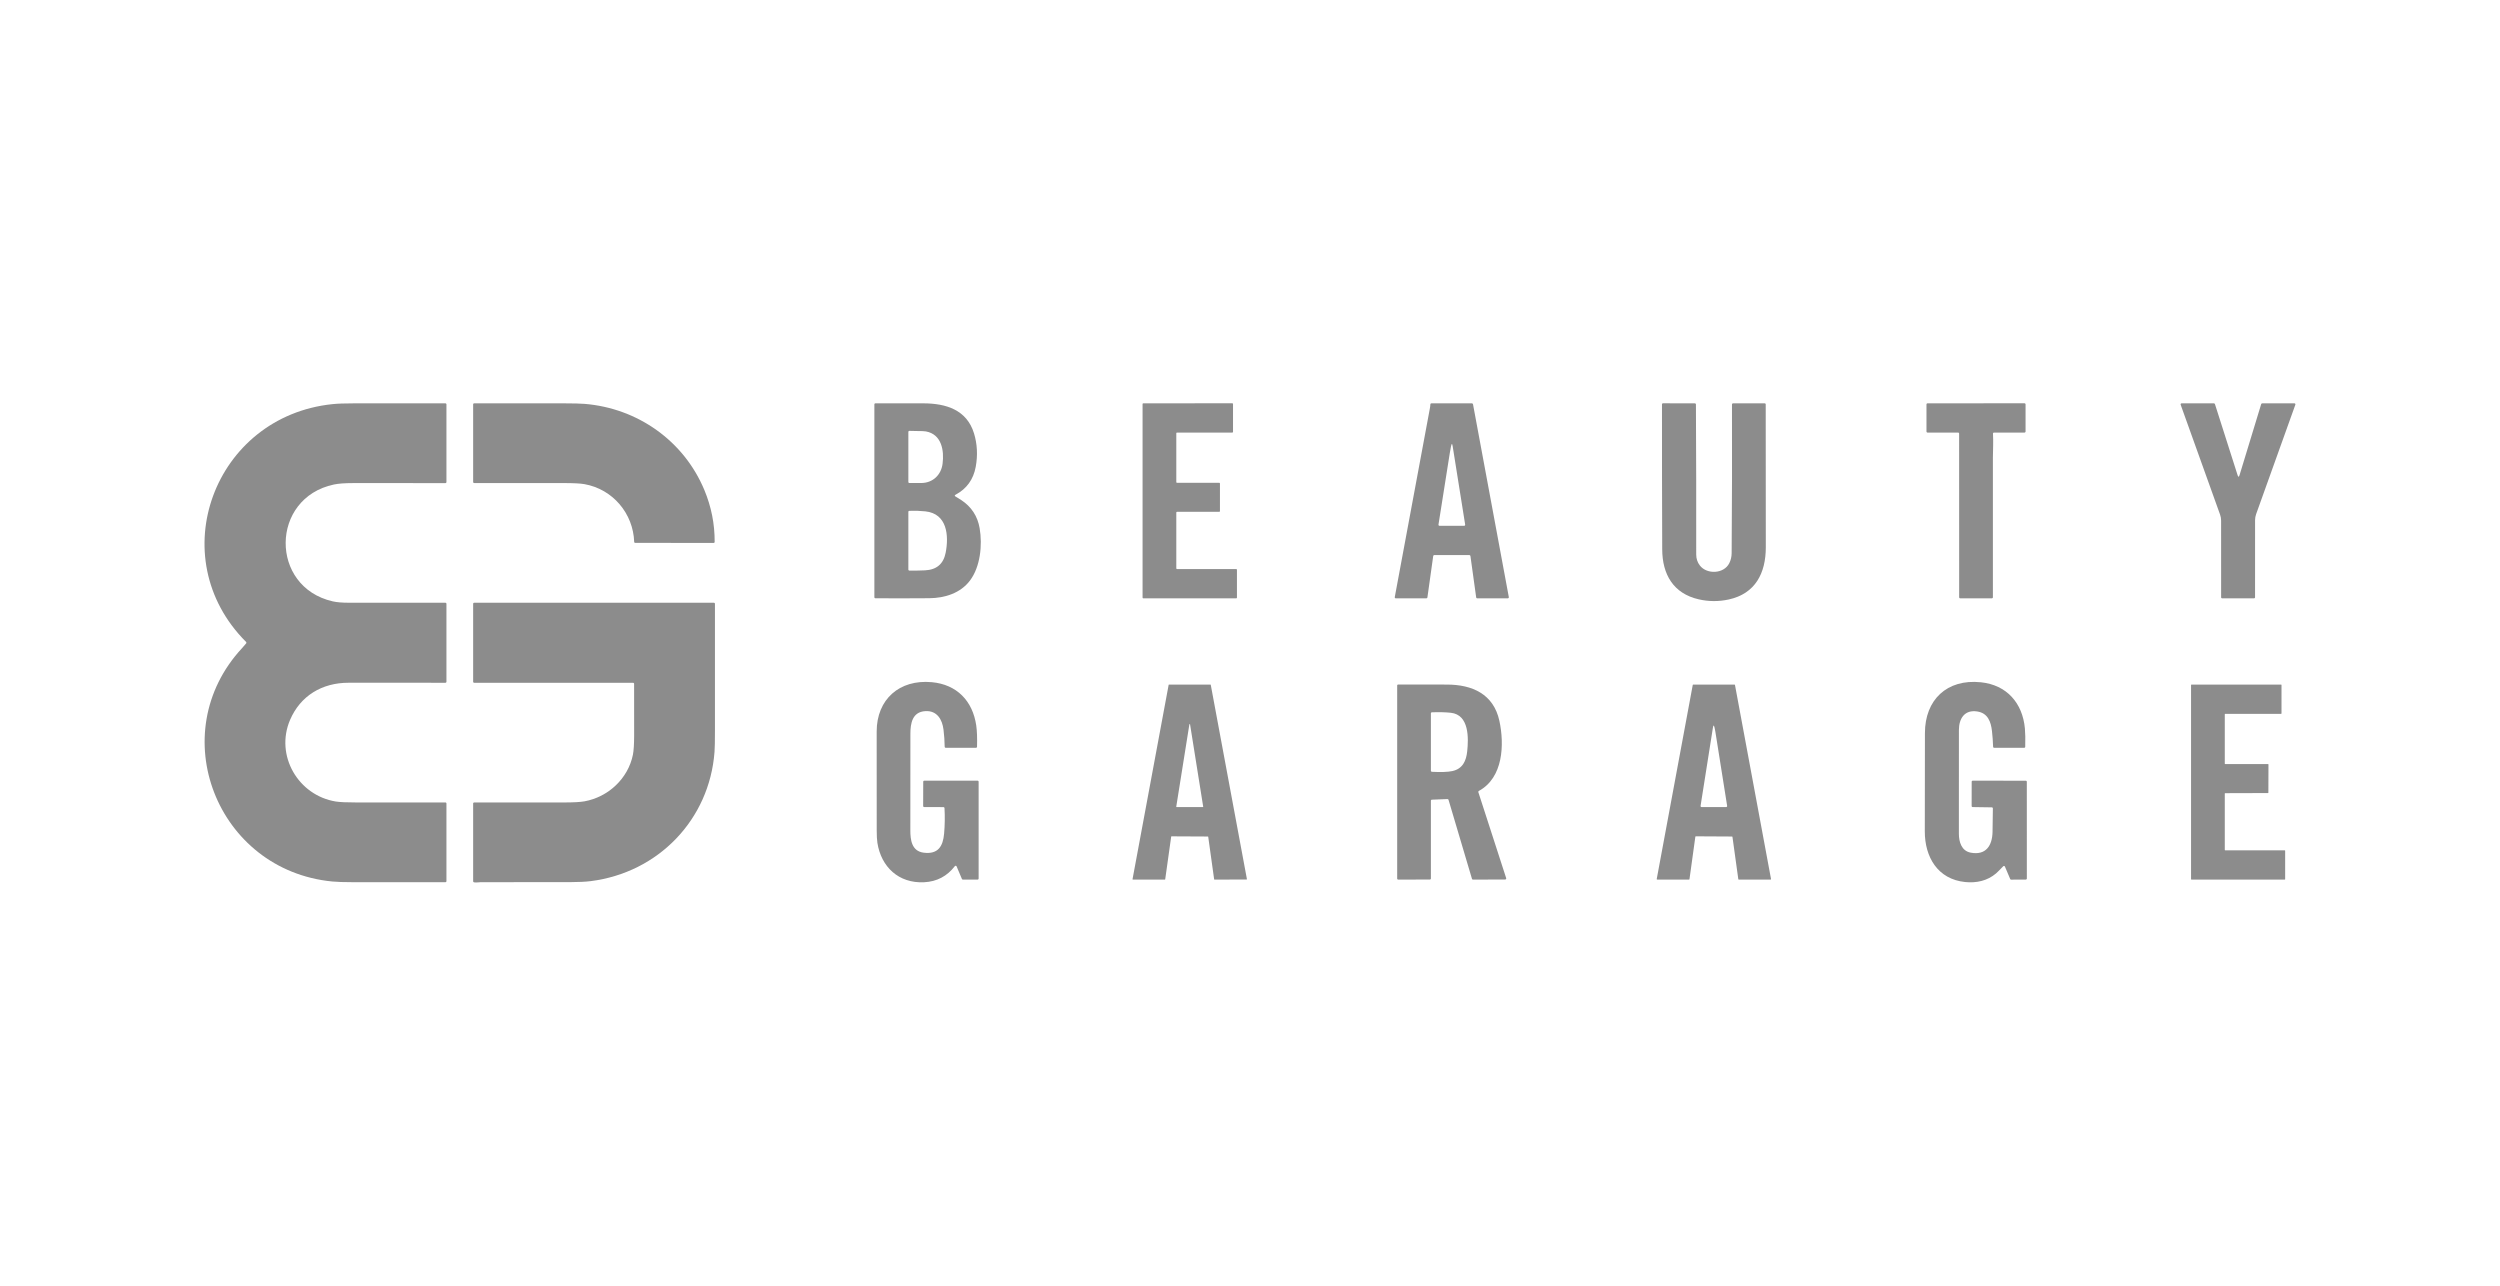 <svg width="140" height="72" viewBox="0 0 140 72" fill="none" xmlns="http://www.w3.org/2000/svg">
<g style="mix-blend-mode:luminosity">
<path d="M18.607 49.364C12.136 48.735 9.129 41.066 13.556 36.294C13.635 36.208 13.712 36.119 13.787 36.028C13.805 36.005 13.803 35.971 13.783 35.951C9.037 31.21 11.985 23.314 18.625 22.631C18.897 22.602 19.286 22.588 19.794 22.588C21.509 22.585 23.225 22.585 24.942 22.587C24.974 22.587 25.001 22.613 25.001 22.645V26.996C25 27.028 24.974 27.054 24.942 27.054C23.233 27.054 21.512 27.054 19.775 27.053C19.306 27.053 18.947 27.08 18.697 27.133C15.131 27.89 15.086 32.864 18.631 33.676C18.852 33.727 19.151 33.752 19.528 33.753C21.332 33.756 23.137 33.756 24.942 33.754C24.974 33.754 25 33.78 25.001 33.812C25.001 33.812 25.001 33.812 25.001 33.812V38.177C25.001 38.209 24.974 38.235 24.942 38.235C23.138 38.238 21.332 38.237 19.523 38.234C18.029 38.232 16.819 38.97 16.244 40.313C15.39 42.31 16.702 44.548 18.811 44.886C19.028 44.92 19.417 44.938 19.98 44.938C21.634 44.937 23.288 44.937 24.942 44.937C24.974 44.937 25.001 44.963 25.001 44.995V49.346C25.001 49.378 24.974 49.403 24.942 49.404C23.222 49.406 21.5 49.405 19.776 49.403C19.257 49.403 18.867 49.389 18.607 49.364Z" fill="#8C8C8C"/>
<path d="M32.745 22.617C35.715 22.863 38.299 24.694 39.443 27.438C39.832 28.372 40.026 29.342 40.021 30.347C40.021 30.379 39.995 30.404 39.963 30.404L35.572 30.401C35.541 30.401 35.515 30.377 35.514 30.346C35.461 28.761 34.322 27.395 32.729 27.112C32.503 27.072 32.114 27.052 31.56 27.052C29.892 27.052 28.223 27.052 26.555 27.05C26.522 27.05 26.496 27.024 26.496 26.992V22.644C26.496 22.612 26.522 22.586 26.555 22.586C28.228 22.583 29.902 22.584 31.575 22.587C32.12 22.588 32.51 22.598 32.745 22.617Z" fill="#8C8C8C"/>
<path d="M53.51 27.805C53.616 27.868 53.72 27.933 53.824 28C54.399 28.377 54.745 28.905 54.861 29.584C55.02 30.526 54.9 31.738 54.319 32.51C53.788 33.215 52.915 33.493 52.035 33.5C51.031 33.508 50.027 33.509 49.023 33.503C48.991 33.503 48.965 33.477 48.965 33.445V22.644C48.965 22.612 48.991 22.586 49.023 22.586C49.918 22.583 50.816 22.584 51.717 22.587C52.98 22.592 54.14 22.949 54.544 24.267C54.727 24.866 54.759 25.491 54.641 26.141C54.51 26.852 54.133 27.373 53.512 27.704C53.452 27.736 53.451 27.77 53.51 27.805ZM51.613 27.048C52.248 27.036 52.703 26.588 52.783 25.979C52.882 25.231 52.733 24.321 51.853 24.16C51.767 24.144 51.608 24.137 51.377 24.138C51.227 24.138 51.079 24.135 50.929 24.129C50.897 24.127 50.87 24.152 50.868 24.184C50.868 24.185 50.868 24.186 50.868 24.187V26.991C50.868 27.023 50.894 27.049 50.926 27.049C51.158 27.052 51.387 27.052 51.613 27.048ZM50.867 31.894C50.867 31.925 50.893 31.951 50.925 31.952C51.216 31.957 51.508 31.953 51.801 31.939C52.45 31.908 52.835 31.58 52.957 30.953C53.143 29.997 53.047 28.765 51.819 28.636C51.52 28.604 51.222 28.595 50.924 28.607C50.892 28.608 50.868 28.633 50.868 28.664V31.894H50.867Z" fill="#8C8C8C"/>
<path d="M65.91 27.037H68.28C68.3 27.037 68.317 27.054 68.317 27.074V28.625C68.317 28.645 68.3 28.662 68.28 28.662H65.91C65.89 28.662 65.873 28.679 65.873 28.699V31.829C65.873 31.85 65.89 31.866 65.91 31.866L69.231 31.868C69.252 31.868 69.269 31.885 69.269 31.905V33.469C69.269 33.489 69.252 33.506 69.231 33.506H64.022C64.001 33.506 63.984 33.489 63.984 33.469V22.623C63.984 22.602 64.001 22.586 64.022 22.586L69.012 22.584C69.032 22.584 69.049 22.601 69.049 22.621V24.186C69.049 24.207 69.032 24.224 69.012 24.224H65.91C65.89 24.224 65.873 24.24 65.873 24.261V27C65.873 27.02 65.89 27.037 65.91 27.037Z" fill="#8C8C8C"/>
<path d="M82.286 31.085H80.318C80.289 31.085 80.264 31.106 80.26 31.135L79.935 33.457C79.931 33.485 79.907 33.507 79.877 33.507H78.165C78.132 33.507 78.106 33.481 78.106 33.448C78.106 33.445 78.106 33.441 78.107 33.438C78.762 29.905 79.417 26.384 80.072 22.875C80.088 22.794 80.097 22.715 80.101 22.64C80.103 22.61 80.129 22.586 80.159 22.586L82.43 22.588C82.458 22.588 82.482 22.608 82.488 22.635L84.494 33.438C84.499 33.469 84.478 33.499 84.447 33.505C84.443 33.506 84.44 33.506 84.436 33.506L82.724 33.507C82.694 33.507 82.67 33.486 82.666 33.457L82.344 31.135C82.34 31.106 82.315 31.085 82.286 31.085ZM81.258 24.989C81.231 25.119 81.207 25.249 81.187 25.38C80.98 26.707 80.77 28.04 80.555 29.378C80.551 29.41 80.572 29.441 80.605 29.445C80.608 29.445 80.61 29.446 80.613 29.446H81.99C82.023 29.446 82.049 29.42 82.049 29.387C82.049 29.384 82.049 29.381 82.049 29.378L81.35 24.992C81.324 24.825 81.293 24.824 81.258 24.989Z" fill="#8C8C8C"/>
<path d="M96.839 31.541C96.926 31.37 96.97 31.183 96.972 30.979C96.993 28.203 97 25.425 96.991 22.646C96.991 22.614 97.018 22.588 97.05 22.588L98.822 22.586C98.854 22.586 98.88 22.612 98.88 22.644C98.882 25.313 98.883 27.982 98.885 30.649C98.885 32.09 98.302 33.247 96.808 33.571C96.244 33.693 95.683 33.69 95.125 33.562C93.702 33.235 93.089 32.161 93.084 30.762C93.074 28.055 93.069 25.348 93.071 22.642C93.071 22.61 93.097 22.584 93.129 22.584L94.913 22.588C94.946 22.588 94.971 22.614 94.972 22.645C94.987 25.425 94.992 28.227 94.988 31.051C94.988 31.286 95.056 31.492 95.193 31.669C95.587 32.178 96.537 32.142 96.839 31.541Z" fill="#8C8C8C"/>
<path d="M111.607 24.284C111.618 24.504 111.621 24.723 111.616 24.943C111.607 25.369 111.602 25.599 111.602 25.629C111.6 28.236 111.6 30.842 111.602 33.448C111.602 33.48 111.575 33.506 111.543 33.506H109.772C109.74 33.506 109.713 33.48 109.713 33.448L109.711 24.282C109.711 24.25 109.685 24.224 109.653 24.224H107.941C107.909 24.224 107.883 24.197 107.883 24.166V22.644C107.883 22.612 107.909 22.586 107.941 22.586L113.372 22.584C113.404 22.584 113.431 22.61 113.431 22.642V24.166C113.431 24.197 113.404 24.224 113.372 24.224H111.666C111.634 24.224 111.607 24.25 111.607 24.282C111.607 24.283 111.607 24.283 111.607 24.284Z" fill="#8C8C8C"/>
<path d="M125.416 26.604L126.627 22.629C126.635 22.605 126.658 22.588 126.683 22.588L128.485 22.586C128.517 22.586 128.543 22.611 128.543 22.643C128.543 22.65 128.542 22.657 128.54 22.663C127.809 24.708 127.077 26.751 126.343 28.791C126.304 28.901 126.284 29.014 126.284 29.13C126.282 30.57 126.281 32.01 126.283 33.449C126.283 33.481 126.257 33.507 126.224 33.507H124.442C124.41 33.507 124.383 33.481 124.383 33.449C124.377 32.015 124.377 30.584 124.382 29.155C124.382 29.038 124.364 28.926 124.324 28.817C123.587 26.753 122.851 24.702 122.117 22.664C122.106 22.634 122.122 22.601 122.152 22.59C122.158 22.588 122.165 22.587 122.172 22.587L123.981 22.588C124.006 22.588 124.029 22.604 124.036 22.628L125.304 26.605C125.342 26.724 125.379 26.724 125.416 26.604Z" fill="#8C8C8C"/>
<path d="M35.451 38.236H26.555C26.522 38.236 26.496 38.209 26.496 38.178V33.812C26.496 33.78 26.522 33.754 26.555 33.754H39.978C40.01 33.754 40.037 33.78 40.037 33.812C40.036 36.188 40.036 38.566 40.037 40.948C40.037 41.498 40.03 41.884 40.013 42.108C39.729 45.89 36.873 48.865 33.076 49.344C32.79 49.38 32.4 49.398 31.908 49.4C30.247 49.405 28.586 49.406 26.925 49.402C26.846 49.402 26.668 49.432 26.545 49.411C26.517 49.406 26.496 49.382 26.496 49.354V44.996C26.496 44.964 26.522 44.939 26.555 44.938C28.224 44.935 29.893 44.935 31.561 44.938C32.102 44.938 32.491 44.917 32.728 44.875C34.055 44.636 35.175 43.604 35.444 42.26C35.488 42.04 35.51 41.684 35.512 41.19C35.516 40.224 35.515 39.259 35.51 38.293C35.51 38.261 35.483 38.236 35.451 38.236Z" fill="#8C8C8C"/>
<path d="M53.47 48.506C53.038 49.067 52.465 49.371 51.748 49.406C50.325 49.475 49.347 48.548 49.134 47.2C49.109 47.039 49.097 46.803 49.096 46.492C49.094 44.649 49.093 42.805 49.094 40.962C49.094 39.168 50.365 38.034 52.181 38.202C53.586 38.332 54.471 39.253 54.67 40.629C54.713 40.925 54.727 41.321 54.714 41.819C54.713 41.85 54.687 41.876 54.655 41.876H52.96C52.928 41.876 52.902 41.85 52.902 41.818C52.898 41.496 52.876 41.178 52.837 40.864C52.767 40.289 52.472 39.785 51.82 39.823C51.086 39.865 50.982 40.513 50.982 41.092C50.982 42.891 50.981 44.689 50.979 46.488C50.978 47.029 51.051 47.664 51.725 47.75C52.535 47.854 52.809 47.389 52.87 46.683C52.912 46.206 52.919 45.73 52.892 45.253C52.89 45.222 52.864 45.198 52.833 45.198L51.756 45.196C51.724 45.196 51.697 45.17 51.697 45.138L51.701 43.776C51.701 43.744 51.728 43.718 51.76 43.718H54.745C54.777 43.718 54.803 43.744 54.803 43.776V49.2C54.803 49.232 54.777 49.258 54.745 49.258H53.922C53.899 49.258 53.878 49.244 53.868 49.223L53.57 48.518C53.558 48.489 53.524 48.475 53.494 48.487C53.484 48.491 53.475 48.497 53.47 48.506Z" fill="#8C8C8C"/>
<path d="M112.179 48.513C111.986 48.714 111.854 48.845 111.785 48.906C111.292 49.329 110.678 49.458 110.049 49.394C108.504 49.237 107.788 47.986 107.789 46.561C107.79 44.724 107.792 42.887 107.796 41.05C107.798 39.193 109.023 38.01 110.929 38.207C112.376 38.357 113.263 39.368 113.394 40.793C113.418 41.055 113.424 41.397 113.413 41.82C113.411 41.852 113.386 41.877 113.354 41.877H111.673C111.641 41.877 111.616 41.852 111.614 41.82C111.605 41.523 111.583 41.228 111.55 40.935C111.491 40.422 111.322 39.933 110.726 39.842C110.003 39.732 109.699 40.254 109.699 40.88C109.694 43.732 109.694 45.669 109.697 46.692C109.698 47.137 109.84 47.649 110.355 47.748C111.213 47.912 111.563 47.354 111.582 46.6C111.593 46.157 111.6 45.714 111.601 45.27C111.601 45.239 111.576 45.212 111.544 45.212L110.469 45.196C110.437 45.196 110.412 45.169 110.412 45.138L110.414 43.775C110.414 43.743 110.44 43.718 110.473 43.718L113.444 43.72C113.476 43.72 113.502 43.746 113.502 43.778L113.503 49.198C113.503 49.23 113.477 49.255 113.445 49.256L112.624 49.26C112.6 49.26 112.579 49.246 112.571 49.224L112.276 48.53C112.264 48.501 112.229 48.487 112.199 48.499C112.192 48.502 112.185 48.507 112.179 48.513Z" fill="#8C8C8C"/>
<path d="M80.13 44.84V49.196C80.13 49.228 80.104 49.254 80.072 49.254L78.301 49.258C78.269 49.258 78.242 49.231 78.242 49.2V38.39C78.242 38.358 78.269 38.332 78.301 38.332C79.215 38.334 80.122 38.336 81.022 38.336C82.453 38.336 83.64 38.872 83.965 40.365C84.252 41.691 84.183 43.551 82.815 44.292C82.79 44.305 82.778 44.334 82.787 44.361L84.346 49.176C84.356 49.206 84.339 49.24 84.308 49.249C84.302 49.251 84.297 49.252 84.291 49.252L82.487 49.259C82.462 49.259 82.438 49.242 82.431 49.217L81.117 44.789C81.11 44.764 81.086 44.746 81.059 44.747L80.187 44.782C80.155 44.783 80.13 44.808 80.13 44.84ZM82.163 42.077C82.241 41.352 82.284 40.024 81.243 39.915C80.934 39.883 80.583 39.874 80.187 39.889C80.155 39.89 80.13 39.915 80.13 39.947V43.163C80.13 43.194 80.155 43.219 80.186 43.221C80.701 43.247 81.082 43.233 81.33 43.18C81.916 43.054 82.107 42.602 82.163 42.077Z" fill="#8C8C8C"/>
<path d="M67.641 46.845L65.607 46.835C65.597 46.835 65.588 46.843 65.586 46.853L65.252 49.239C65.251 49.25 65.242 49.257 65.232 49.257H63.443C63.431 49.257 63.422 49.248 63.422 49.236C63.422 49.235 63.422 49.234 63.422 49.233L65.444 38.353C65.445 38.343 65.454 38.336 65.464 38.336H67.783C67.793 38.336 67.802 38.343 67.803 38.353L69.827 49.228C69.829 49.24 69.821 49.251 69.81 49.252C69.809 49.252 69.808 49.252 69.807 49.252L68.013 49.259C68.002 49.259 67.994 49.252 67.992 49.241L67.661 46.862C67.66 46.852 67.651 46.845 67.641 46.845L67.641 46.845ZM66.644 40.567C66.644 40.556 66.635 40.547 66.624 40.548C66.614 40.548 66.605 40.557 66.605 40.567L65.87 45.174C65.868 45.185 65.876 45.195 65.886 45.196C65.888 45.196 65.889 45.196 65.889 45.196H67.36C67.371 45.196 67.379 45.188 67.379 45.177C67.379 45.176 67.379 45.175 67.379 45.174L66.644 40.567Z" fill="#8C8C8C"/>
<path d="M96.99 46.845L94.968 46.834C94.953 46.834 94.941 46.845 94.939 46.859L94.611 49.233C94.608 49.247 94.597 49.257 94.582 49.257H92.806C92.79 49.257 92.777 49.245 92.777 49.229C92.777 49.227 92.777 49.225 92.777 49.224L94.794 38.359C94.796 38.346 94.808 38.336 94.822 38.336H97.131C97.145 38.336 97.157 38.346 97.159 38.359L99.177 49.224C99.18 49.239 99.169 49.254 99.154 49.257C99.152 49.257 99.15 49.257 99.149 49.257H97.374C97.359 49.257 97.347 49.246 97.345 49.233L97.018 46.868C97.016 46.854 97.004 46.844 96.99 46.844L96.99 46.845ZM95.923 40.75L95.232 45.13C95.227 45.161 95.249 45.191 95.281 45.196C95.284 45.196 95.287 45.196 95.29 45.196H96.662C96.695 45.196 96.72 45.171 96.72 45.138C96.72 45.135 96.72 45.133 96.72 45.13C96.503 43.739 96.282 42.35 96.058 40.961C96.046 40.886 96.032 40.814 96.015 40.746C95.978 40.594 95.948 40.595 95.923 40.75Z" fill="#8C8C8C"/>
<path d="M124.612 47.618H127.945C127.959 47.618 127.969 47.629 127.969 47.642V49.234C127.969 49.247 127.959 49.257 127.945 49.257H122.723C122.71 49.257 122.699 49.247 122.699 49.234V38.36C122.699 38.346 122.71 38.336 122.723 38.336H127.74C127.754 38.336 127.764 38.346 127.764 38.36V39.951C127.764 39.964 127.754 39.975 127.74 39.975H124.612C124.598 39.975 124.588 39.985 124.588 39.999V42.765C124.588 42.778 124.598 42.789 124.612 42.789H127.01C127.023 42.789 127.034 42.799 127.034 42.812L127.029 44.388C127.029 44.401 127.018 44.411 127.005 44.411L124.612 44.418C124.598 44.418 124.588 44.428 124.588 44.441V47.595C124.588 47.608 124.598 47.618 124.612 47.618Z" fill="#8C8C8C"/>
</g>
</svg>
